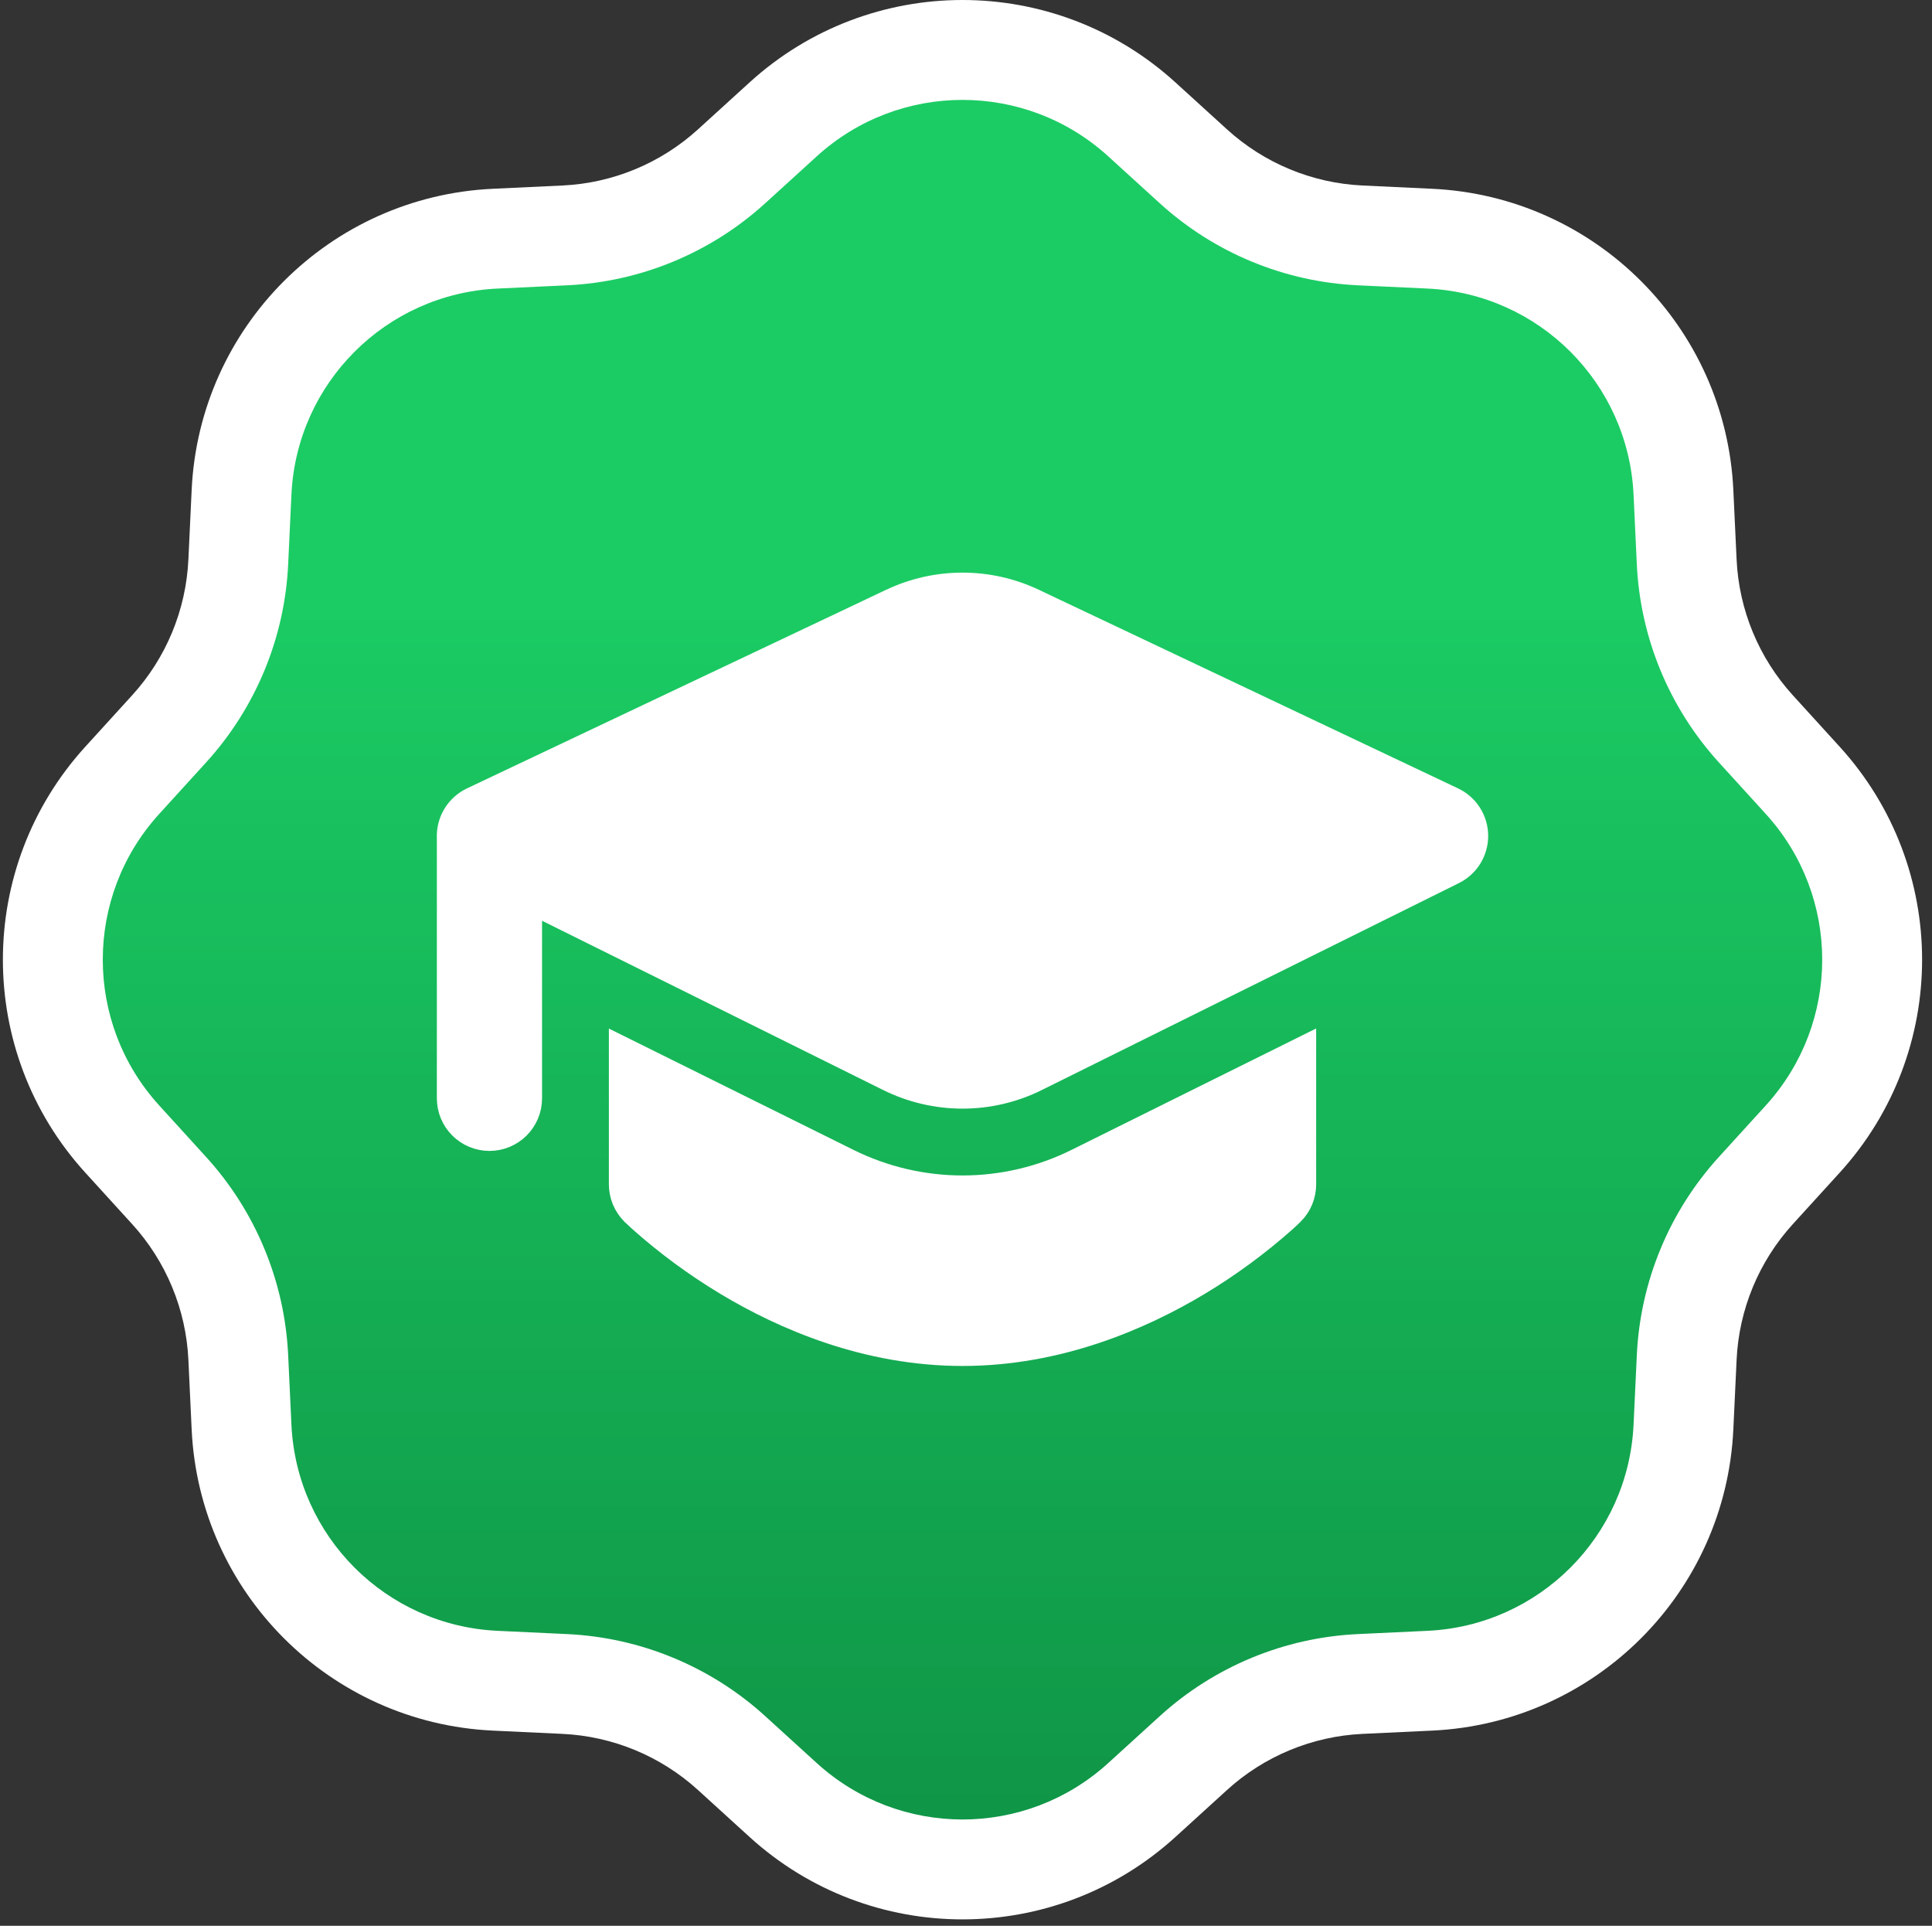 <svg width="302" height="301" viewBox="0 0 302 301" fill="none" xmlns="http://www.w3.org/2000/svg">
<rect x="0" y="0" width="302" height="301" fill="#333333" stroke="none"/>
<path d="M122.828 18.717C138.769 4.205 163.135 4.205 179.076 18.717L187.161 26.078C194.355 32.628 203.609 36.461 213.327 36.917L224.25 37.429C245.784 38.439 263.013 55.668 264.023 77.202L264.535 88.125C264.991 97.843 268.824 107.097 275.374 114.29L282.735 122.376C297.247 138.317 297.247 162.683 282.735 178.624L275.374 186.709C268.824 193.903 264.991 203.158 264.535 212.875L264.023 223.798C263.013 245.332 245.784 262.561 224.25 263.571L213.327 264.083C203.61 264.539 194.355 268.372 187.161 274.922L179.076 282.283C163.135 296.795 138.769 296.795 122.828 282.283L114.742 274.922C107.549 268.372 98.294 264.539 88.577 264.083L77.654 263.571C56.12 262.561 38.891 245.332 37.881 223.798L37.369 212.875C36.913 203.158 33.08 193.903 26.53 186.709L19.169 178.624C4.657 162.683 4.657 138.317 19.169 122.376L26.53 114.291C33.08 107.097 36.913 97.843 37.369 88.125L37.881 77.202C38.891 55.668 56.12 38.439 77.654 37.429L88.577 36.917C98.294 36.461 107.549 32.628 114.742 26.078L122.828 18.717Z" fill="url(#paint0_linear_10_2)"/>
<path fill-rule="evenodd" clip-rule="evenodd" d="M117.166 12.882C136.033 -4.294 164.871 -4.294 183.738 12.882L191.797 20.219C197.623 25.522 205.116 28.626 212.986 28.995L223.872 29.506C249.359 30.702 269.75 51.093 270.946 76.58L271.457 87.466C271.826 95.335 274.93 102.829 280.233 108.655L287.57 116.714C304.746 135.581 304.746 164.419 287.57 183.286L280.233 191.345C274.93 197.171 271.826 204.664 271.457 212.534L270.946 223.42C269.75 248.907 249.359 269.298 223.872 270.494L212.986 271.005C205.117 271.374 197.623 274.478 191.797 279.781L183.738 287.118C164.871 304.294 136.033 304.294 117.166 287.118L109.107 279.781C103.281 274.478 95.787 271.374 87.918 271.005L77.032 270.494C51.545 269.298 31.154 248.907 29.958 223.42L29.448 212.534C29.078 204.665 25.974 197.171 20.671 191.345L13.334 183.286C-3.842 164.419 -3.842 135.581 13.334 116.714L20.671 108.655C25.974 102.829 29.078 95.335 29.448 87.466L29.958 76.58C31.154 51.093 51.545 30.702 77.032 29.506L87.918 28.995C95.787 28.626 103.281 25.522 109.107 20.219L117.166 12.882ZM173.227 24.428C160.318 12.676 140.586 12.676 127.677 24.428L119.618 31.765C111.104 39.516 100.151 44.053 88.65 44.593L77.763 45.103C60.325 45.921 46.373 59.873 45.555 77.311L45.044 88.198C44.505 99.699 39.968 110.652 32.217 119.166L24.88 127.225C13.128 140.134 13.128 159.866 24.88 172.775L32.217 180.834C39.968 189.348 44.505 200.301 45.044 211.802L45.555 222.689C46.373 240.127 60.325 254.079 77.763 254.897L88.65 255.407C100.151 255.947 111.104 260.484 119.618 268.235L127.677 275.572C140.586 287.324 160.318 287.324 173.227 275.572L181.286 268.235C189.8 260.484 200.753 255.947 212.254 255.407L223.141 254.897C240.579 254.079 254.531 240.127 255.349 222.689L255.859 211.802C256.399 200.301 260.936 189.348 268.687 180.834L276.024 172.775C287.776 159.866 287.776 140.134 276.024 127.225L268.687 119.166C260.936 110.652 256.399 99.699 255.859 88.198L255.349 77.311C254.531 59.873 240.579 45.921 223.141 45.103L212.254 44.593C200.753 44.053 189.8 39.516 181.286 31.765L173.227 24.428Z" fill="white"/>
<path d="M139.162 93.54C142.692 91.868 146.549 91 150.455 91C154.361 91 158.218 91.868 161.748 93.54L227.277 124.583C228.419 125.124 229.385 125.975 230.065 127.039C230.746 128.103 231.112 129.337 231.124 130.6C231.135 131.863 230.79 133.103 230.129 134.179C229.468 135.255 228.517 136.123 227.385 136.683L162.179 169.031C158.535 170.839 154.523 171.78 150.455 171.78C146.388 171.78 142.375 170.839 138.731 169.031L83.232 141.497V171.666C83.232 173.449 82.524 175.159 81.263 176.42C80.003 177.68 78.293 178.389 76.51 178.389C74.727 178.389 73.017 177.68 71.757 176.42C70.496 175.159 69.788 173.449 69.788 171.666V130.996C69.725 129.667 70.057 128.35 70.741 127.209C71.425 126.068 72.431 125.154 73.633 124.583L139.162 93.54ZM96.677 163.183V185.111C96.677 185.995 96.852 186.871 97.191 187.687C97.53 188.504 98.027 189.246 98.653 189.87L98.68 189.911L98.989 190.193L99.796 190.946C104.009 194.701 108.564 198.054 113.402 200.962C122.383 206.353 135.357 212 150.455 212C165.553 212 178.527 206.353 187.522 200.962C192.359 198.054 196.914 194.701 201.128 190.946L201.934 190.193L202.149 189.978L202.23 189.897L202.244 189.884L202.27 189.87C202.894 189.245 203.389 188.503 203.726 187.686C204.062 186.869 204.235 185.994 204.233 185.111V163.169L168.148 181.077C162.649 183.805 156.593 185.224 150.455 185.224C144.317 185.224 138.261 183.805 132.762 181.077L96.677 163.183Z" fill="white" stroke="white" stroke-width="3"/>
<defs>
<linearGradient id="paint0_linear_10_2" x1="287.41" y1="91.444" x2="287.41" y2="601.016" gradientUnits="userSpaceOnUse">
<stop stop-color="#1BCC64"/>
<stop offset="0.677" stop-color="#066B30"/>
</linearGradient>
</defs>
</svg>
